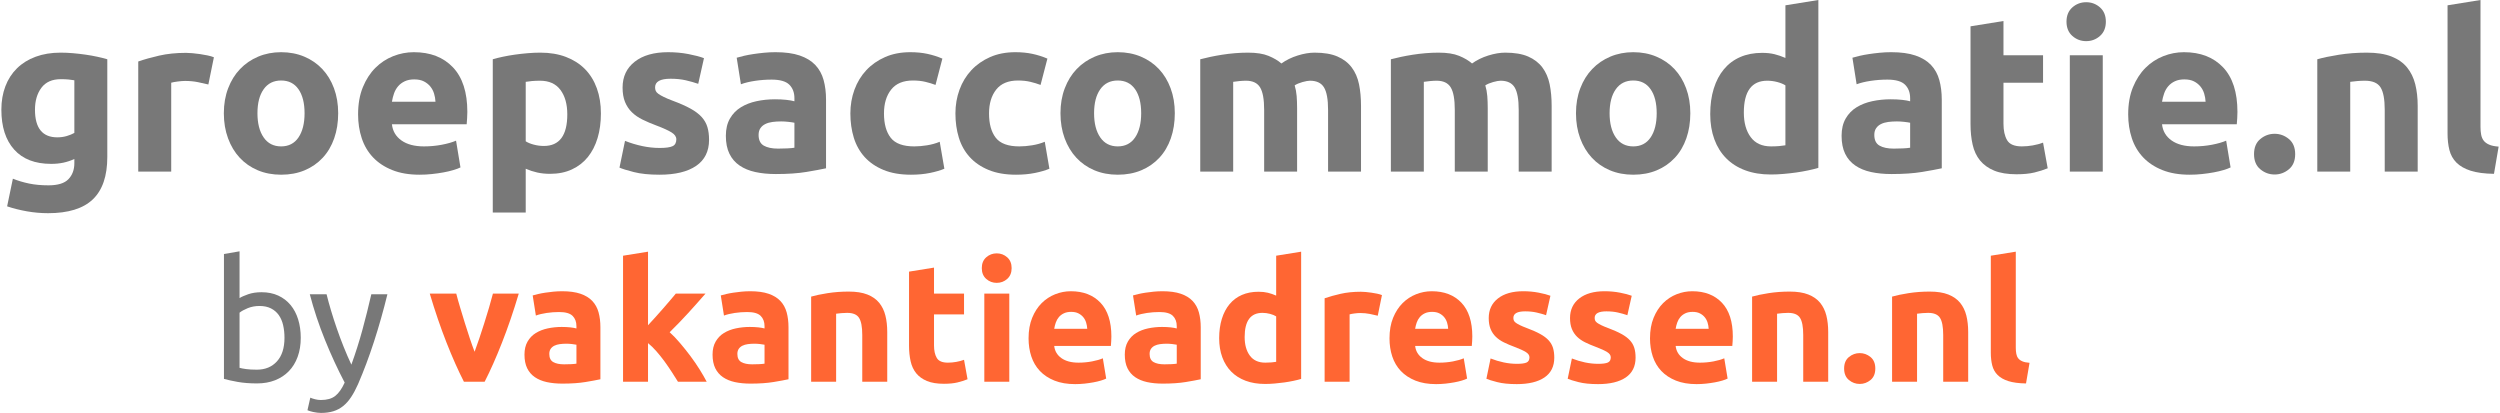 <?xml version="1.0" encoding="UTF-8"?>
<!DOCTYPE svg PUBLIC "-//W3C//DTD SVG 1.1//EN" "http://www.w3.org/Graphics/SVG/1.1/DTD/svg11.dtd">
<!-- Creator: CorelDRAW 2018 (64-Bit) -->
<svg xmlns="http://www.w3.org/2000/svg" xml:space="preserve" width="2228px" height="368px" version="1.1" style="shape-rendering:geometricPrecision; text-rendering:geometricPrecision; image-rendering:optimizeQuality; fill-rule:evenodd; clip-rule:evenodd"
viewBox="0 0 1654.66 273.6"
 xmlns:xlink="http://www.w3.org/1999/xlink">
 <defs>
  <style type="text/css">
   <![CDATA[
    .fil0 {fill:#787878;fill-rule:nonzero}
    .fil1 {fill:#FF6633;fill-rule:nonzero}
   ]]>
  </style>
 </defs>
 <g id="Laag_x0020_1">
  <path class="fil0" d="M22.27 72.68c0,12.21 4.94,18.32 14.8,18.32 2.25,0 4.35,-0.3 6.3,-0.88 1.96,-0.59 3.62,-1.27 4.99,-2.05l0 -34.88c-1.08,-0.19 -2.35,-0.36 -3.81,-0.51 -1.47,-0.15 -3.18,-0.22 -5.13,-0.22 -5.77,0 -10.06,1.9 -12.9,5.71 -2.83,3.81 -4.25,8.65 -4.25,14.51zm47.92 31.36c0,12.6 -3.2,21.95 -9.6,28.06 -6.4,6.11 -16.29,9.16 -29.67,9.16 -4.69,0 -9.38,-0.42 -14.07,-1.25 -4.69,-0.83 -9.04,-1.93 -13.04,-3.29l3.81 -18.32c3.42,1.37 7.01,2.44 10.77,3.22 3.76,0.78 8.03,1.18 12.82,1.18 6.25,0 10.67,-1.37 13.26,-4.11 2.59,-2.73 3.89,-6.25 3.89,-10.55l0 -2.78c-2.35,1.07 -4.77,1.88 -7.26,2.42 -2.49,0.53 -5.2,0.8 -8.13,0.8 -10.65,0 -18.81,-3.15 -24.47,-9.45 -5.67,-6.3 -8.5,-15.12 -8.5,-26.45 0,-5.67 0.88,-10.82 2.64,-15.46 1.76,-4.64 4.32,-8.62 7.69,-11.94 3.37,-3.32 7.5,-5.89 12.38,-7.69 4.89,-1.81 10.41,-2.71 16.56,-2.71 2.64,0 5.35,0.12 8.13,0.36 2.79,0.25 5.55,0.56 8.28,0.95 2.74,0.39 5.35,0.86 7.84,1.4 2.49,0.53 4.72,1.09 6.67,1.68l0 64.77z"/>
  <path id="1" class="fil0" d="M137.15 55.98c-1.95,-0.49 -4.24,-1.01 -6.88,-1.54 -2.64,-0.54 -5.47,-0.81 -8.5,-0.81 -1.37,0 -3,0.12 -4.91,0.37 -1.91,0.24 -3.35,0.51 -4.32,0.8l0 58.91 -21.84 0 0 -72.97c3.91,-1.37 8.53,-2.67 13.85,-3.89 5.33,-1.22 11.26,-1.83 17.81,-1.83 1.17,0 2.58,0.07 4.24,0.22 1.67,0.15 3.33,0.34 4.99,0.59 1.66,0.24 3.32,0.53 4.98,0.88 1.66,0.34 3.08,0.75 4.25,1.24l-3.67 18.03z"/>
  <path id="2" class="fil0" d="M223.17 75.03c0,6.05 -0.88,11.6 -2.64,16.63 -1.76,5.03 -4.3,9.33 -7.62,12.89 -3.32,3.57 -7.3,6.33 -11.94,8.28 -4.64,1.95 -9.84,2.93 -15.61,2.93 -5.66,0 -10.81,-0.98 -15.45,-2.93 -4.64,-1.95 -8.63,-4.71 -11.95,-8.28 -3.32,-3.56 -5.91,-7.86 -7.76,-12.89 -1.86,-5.03 -2.79,-10.58 -2.79,-16.63 0,-6.06 0.95,-11.58 2.86,-16.56 1.9,-4.99 4.54,-9.24 7.91,-12.75 3.37,-3.52 7.38,-6.25 12.02,-8.21 4.64,-1.95 9.69,-2.93 15.16,-2.93 5.57,0 10.68,0.98 15.32,2.93 4.64,1.96 8.62,4.69 11.94,8.21 3.32,3.51 5.91,7.76 7.77,12.75 1.85,4.98 2.78,10.5 2.78,16.56zm-22.27 0c0,-6.75 -1.35,-12.05 -4.03,-15.9 -2.69,-3.86 -6.52,-5.79 -11.51,-5.79 -4.98,0 -8.84,1.93 -11.57,5.79 -2.74,3.85 -4.11,9.15 -4.11,15.9 0,6.74 1.37,12.08 4.11,16.04 2.73,3.96 6.59,5.93 11.57,5.93 4.99,0 8.82,-1.97 11.51,-5.93 2.68,-3.96 4.03,-9.3 4.03,-16.04z"/>
  <path id="3" class="fil0" d="M236.36 75.76c0,-6.84 1.05,-12.82 3.15,-17.95 2.1,-5.13 4.86,-9.4 8.28,-12.82 3.42,-3.42 7.35,-6.01 11.79,-7.77 4.45,-1.76 9.02,-2.64 13.7,-2.64 10.95,0 19.59,3.35 25.94,10.04 6.35,6.69 9.53,16.53 9.53,29.53 0,1.27 -0.05,2.66 -0.15,4.17 -0.1,1.52 -0.2,2.86 -0.29,4.03l-49.53 0c0.49,4.5 2.59,8.06 6.3,10.7 3.71,2.64 8.69,3.95 14.95,3.95 4,0 7.93,-0.36 11.79,-1.09 3.86,-0.74 7.01,-1.64 9.45,-2.71l2.93 17.73c-1.17,0.58 -2.73,1.17 -4.69,1.75 -1.95,0.59 -4.12,1.1 -6.52,1.54 -2.39,0.44 -4.95,0.81 -7.69,1.1 -2.73,0.3 -5.47,0.44 -8.21,0.44 -6.93,0 -12.96,-1.02 -18.09,-3.08 -5.13,-2.05 -9.38,-4.86 -12.75,-8.42 -3.37,-3.57 -5.86,-7.79 -7.47,-12.68 -1.62,-4.88 -2.42,-10.16 -2.42,-15.82zm51.28 -8.35c-0.09,-1.86 -0.41,-3.67 -0.95,-5.43 -0.54,-1.75 -1.37,-3.32 -2.49,-4.69 -1.12,-1.36 -2.54,-2.49 -4.25,-3.37 -1.71,-0.87 -3.83,-1.31 -6.37,-1.31 -2.44,0 -4.54,0.41 -6.3,1.24 -1.76,0.83 -3.23,1.93 -4.4,3.3 -1.17,1.37 -2.08,2.95 -2.71,4.76 -0.63,1.81 -1.1,3.64 -1.39,5.5l28.86 0z"/>
  <path id="4" class="fil0" d="M374.98 75.76c0,-6.74 -1.52,-12.14 -4.54,-16.19 -3.03,-4.06 -7.53,-6.09 -13.49,-6.09 -1.95,0 -3.76,0.08 -5.42,0.22 -1.66,0.15 -3.02,0.32 -4.1,0.52l0 39.41c1.37,0.88 3.15,1.62 5.35,2.2 2.2,0.59 4.42,0.88 6.67,0.88 10.35,0 15.53,-6.98 15.53,-20.95zm22.27 -0.59c0,5.96 -0.73,11.38 -2.2,16.27 -1.46,4.88 -3.61,9.08 -6.44,12.6 -2.84,3.52 -6.35,6.25 -10.55,8.2 -4.2,1.96 -9.04,2.94 -14.51,2.94 -3.03,0 -5.86,-0.3 -8.5,-0.88 -2.64,-0.59 -5.18,-1.42 -7.62,-2.5l0 29.02 -21.83 0 0 -101.55c1.95,-0.59 4.2,-1.15 6.74,-1.68 2.54,-0.54 5.2,-1.01 7.98,-1.4 2.79,-0.39 5.62,-0.7 8.5,-0.95 2.88,-0.24 5.64,-0.36 8.28,-0.36 6.35,0 12.02,0.95 17,2.85 4.98,1.91 9.18,4.59 12.6,8.06 3.42,3.47 6.03,7.69 7.84,12.68 1.81,4.98 2.71,10.55 2.71,16.7z"/>
  <path id="5" class="fil0" d="M436.23 98.03c4.01,0 6.84,-0.39 8.5,-1.17 1.66,-0.78 2.49,-2.3 2.49,-4.54 0,-1.76 -1.07,-3.3 -3.22,-4.62 -2.15,-1.32 -5.43,-2.81 -9.82,-4.47 -3.42,-1.27 -6.52,-2.59 -9.31,-3.96 -2.78,-1.36 -5.15,-3 -7.1,-4.9 -1.96,-1.91 -3.47,-4.18 -4.55,-6.82 -1.07,-2.64 -1.61,-5.81 -1.61,-9.52 0,-7.23 2.69,-12.95 8.06,-17.15 5.37,-4.2 12.75,-6.3 22.13,-6.3 4.69,0 9.18,0.42 13.48,1.25 4.3,0.83 7.72,1.73 10.26,2.71l-3.81 17c-2.54,-0.88 -5.3,-1.66 -8.28,-2.35 -2.98,-0.68 -6.33,-1.02 -10.04,-1.02 -6.84,0 -10.26,1.9 -10.26,5.71 0,0.88 0.15,1.66 0.44,2.35 0.3,0.68 0.88,1.34 1.76,1.97 0.88,0.64 2.08,1.32 3.59,2.06 1.52,0.75 3.44,1.56 5.79,2.44 4.79,1.78 8.74,3.51 11.87,5.25 3.12,1.71 5.59,3.59 7.4,5.57 1.81,2 3.08,4.22 3.81,6.66 0.73,2.45 1.1,5.25 1.1,8.48 0,7.59 -2.86,13.36 -8.58,17.26 -5.71,3.89 -13.79,5.84 -24.25,5.84 -6.83,0 -12.53,-0.58 -17.07,-1.76 -4.54,-1.17 -7.69,-2.15 -9.45,-2.93l3.66 -17.73c3.72,1.47 7.53,2.62 11.43,3.45 3.91,0.83 7.77,1.24 11.58,1.24z"/>
  <path id="6" class="fil0" d="M514.63 98.47c2.14,0 4.2,-0.05 6.15,-0.15 1.95,-0.09 3.52,-0.24 4.69,-0.44l0 -16.55c-0.88,-0.2 -2.2,-0.39 -3.96,-0.59 -1.76,-0.2 -3.37,-0.29 -4.83,-0.29 -2.05,0 -3.98,0.12 -5.79,0.36 -1.81,0.25 -3.4,0.71 -4.76,1.4 -1.37,0.68 -2.45,1.61 -3.23,2.78 -0.78,1.17 -1.17,2.64 -1.17,4.4 0,3.41 1.15,5.78 3.44,7.1 2.3,1.32 5.45,1.98 9.46,1.98zm-1.76 -63.89c6.44,0 11.82,0.73 16.12,2.2 4.29,1.47 7.74,3.57 10.33,6.3 2.58,2.74 4.42,6.06 5.49,9.97 1.08,3.9 1.61,8.25 1.61,13.04l0 45.42c-3.12,0.69 -7.47,1.49 -13.04,2.42 -5.57,0.93 -12.31,1.39 -20.22,1.39 -4.98,0 -9.5,-0.44 -13.55,-1.32 -4.06,-0.88 -7.55,-2.32 -10.48,-4.32 -2.93,-2 -5.18,-4.61 -6.74,-7.84 -1.57,-3.22 -2.35,-7.18 -2.35,-11.87 0,-4.49 0.91,-8.3 2.71,-11.43 1.81,-3.12 4.23,-5.62 7.26,-7.47 3.03,-1.86 6.49,-3.2 10.4,-4.03 3.91,-0.83 7.96,-1.25 12.16,-1.25 2.84,0 5.35,0.13 7.55,0.37 2.2,0.24 3.98,0.56 5.35,0.95l0 -2.05c0,-3.71 -1.12,-6.69 -3.37,-8.94 -2.25,-2.24 -6.16,-3.37 -11.72,-3.37 -3.72,0 -7.38,0.27 -10.99,0.81 -3.62,0.54 -6.74,1.29 -9.38,2.27l-2.79 -17.58c1.27,-0.4 2.86,-0.81 4.77,-1.25 1.9,-0.44 3.98,-0.83 6.22,-1.17 2.25,-0.34 4.62,-0.64 7.11,-0.88 2.49,-0.25 5.01,-0.37 7.55,-0.37z"/>
  <path id="7" class="fil0" d="M562.54 75.17c0,-5.57 0.91,-10.82 2.71,-15.75 1.81,-4.93 4.42,-9.23 7.84,-12.9 3.42,-3.66 7.57,-6.57 12.46,-8.71 4.88,-2.15 10.45,-3.23 16.7,-3.23 4.11,0 7.87,0.37 11.29,1.1 3.41,0.73 6.74,1.78 9.96,3.15l-4.54 17.44c-2.05,-0.78 -4.3,-1.47 -6.74,-2.05 -2.45,-0.59 -5.18,-0.88 -8.21,-0.88 -6.45,0 -11.26,2 -14.43,6.01 -3.18,4 -4.77,9.28 -4.77,15.82 0,6.94 1.49,12.31 4.47,16.12 2.98,3.81 8.19,5.71 15.61,5.71 2.64,0 5.47,-0.24 8.5,-0.73 3.03,-0.49 5.81,-1.27 8.35,-2.34l3.08 17.87c-2.54,1.08 -5.72,2.01 -9.53,2.79 -3.81,0.78 -8.01,1.17 -12.6,1.17 -7.03,0 -13.09,-1.05 -18.17,-3.15 -5.08,-2.1 -9.25,-4.96 -12.53,-8.57 -3.27,-3.62 -5.66,-7.89 -7.18,-12.82 -1.51,-4.94 -2.27,-10.28 -2.27,-16.05z"/>
  <path id="8" class="fil0" d="M632.15 75.17c0,-5.57 0.9,-10.82 2.71,-15.75 1.8,-4.93 4.42,-9.23 7.84,-12.9 3.42,-3.66 7.57,-6.57 12.45,-8.71 4.89,-2.15 10.45,-3.23 16.71,-3.23 4.1,0 7.86,0.37 11.28,1.1 3.42,0.73 6.74,1.78 9.96,3.15l-4.54 17.44c-2.05,-0.78 -4.3,-1.47 -6.74,-2.05 -2.44,-0.59 -5.18,-0.88 -8.21,-0.88 -6.44,0 -11.25,2 -14.43,6.01 -3.17,4 -4.76,9.28 -4.76,15.82 0,6.94 1.49,12.31 4.47,16.12 2.98,3.81 8.18,5.71 15.6,5.71 2.64,0 5.47,-0.24 8.5,-0.73 3.03,-0.49 5.82,-1.27 8.36,-2.34l3.07 17.87c-2.54,1.08 -5.71,2.01 -9.52,2.79 -3.81,0.78 -8.01,1.17 -12.6,1.17 -7.04,0 -13.09,-1.05 -18.17,-3.15 -5.08,-2.1 -9.26,-4.96 -12.53,-8.57 -3.28,-3.62 -5.67,-7.89 -7.18,-12.82 -1.52,-4.94 -2.27,-10.28 -2.27,-16.05z"/>
  <path id="9" class="fil0" d="M777.51 75.03c0,6.05 -0.88,11.6 -2.64,16.63 -1.76,5.03 -4.3,9.33 -7.62,12.89 -3.32,3.57 -7.3,6.33 -11.94,8.28 -4.64,1.95 -9.84,2.93 -15.61,2.93 -5.66,0 -10.82,-0.98 -15.46,-2.93 -4.64,-1.95 -8.62,-4.71 -11.94,-8.28 -3.32,-3.56 -5.91,-7.86 -7.77,-12.89 -1.85,-5.03 -2.78,-10.58 -2.78,-16.63 0,-6.06 0.95,-11.58 2.86,-16.56 1.9,-4.99 4.54,-9.24 7.91,-12.75 3.37,-3.52 7.38,-6.25 12.02,-8.21 4.64,-1.95 9.69,-2.93 15.16,-2.93 5.57,0 10.67,0.98 15.31,2.93 4.64,1.96 8.63,4.69 11.95,8.21 3.32,3.51 5.91,7.76 7.76,12.75 1.86,4.98 2.79,10.5 2.79,16.56zm-22.28 0c0,-6.75 -1.34,-12.05 -4.02,-15.9 -2.69,-3.86 -6.53,-5.79 -11.51,-5.79 -4.98,0 -8.84,1.93 -11.57,5.79 -2.74,3.85 -4.11,9.15 -4.11,15.9 0,6.74 1.37,12.08 4.11,16.04 2.73,3.96 6.59,5.93 11.57,5.93 4.98,0 8.82,-1.97 11.51,-5.93 2.68,-3.96 4.02,-9.3 4.02,-16.04z"/>
  <path id="10" class="fil0" d="M836.71 72.83c0,-7.04 -0.91,-12.02 -2.71,-14.95 -1.81,-2.93 -4.91,-4.4 -9.31,-4.4 -1.37,0 -2.78,0.08 -4.25,0.22 -1.46,0.15 -2.88,0.32 -4.25,0.52l0 59.49 -21.83 0 0 -74.44c1.85,-0.49 4.03,-1 6.52,-1.54 2.49,-0.53 5.13,-1.02 7.91,-1.46 2.79,-0.44 5.64,-0.78 8.57,-1.03 2.93,-0.24 5.82,-0.36 8.65,-0.36 5.57,0 10.09,0.7 13.55,2.12 3.47,1.42 6.33,3.1 8.58,5.06 3.12,-2.25 6.71,-4.01 10.77,-5.28 4.05,-1.27 7.79,-1.9 11.21,-1.9 6.15,0 11.21,0.85 15.16,2.56 3.96,1.71 7.11,4.13 9.45,7.25 2.35,3.13 3.96,6.84 4.84,11.14 0.88,4.3 1.32,9.08 1.32,14.36l0 43.52 -21.83 0 0 -40.88c0,-7.04 -0.91,-12.02 -2.72,-14.95 -1.8,-2.93 -4.9,-4.4 -9.3,-4.4 -1.17,0 -2.81,0.3 -4.91,0.88 -2.1,0.59 -3.83,1.32 -5.2,2.2 0.68,2.25 1.12,4.62 1.32,7.11 0.19,2.49 0.29,5.15 0.29,7.98l0 42.06 -21.83 0 0 -40.88z"/>
  <path id="11" class="fil0" d="M963.02 72.83c0,-7.04 -0.9,-12.02 -2.71,-14.95 -1.81,-2.93 -4.91,-4.4 -9.31,-4.4 -1.36,0 -2.78,0.08 -4.25,0.22 -1.46,0.15 -2.88,0.32 -4.25,0.52l0 59.49 -21.83 0 0 -74.44c1.86,-0.49 4.03,-1 6.52,-1.54 2.49,-0.53 5.13,-1.02 7.91,-1.46 2.79,-0.44 5.65,-0.78 8.58,-1.03 2.93,-0.24 5.81,-0.36 8.64,-0.36 5.57,0 10.09,0.7 13.56,2.12 3.46,1.42 6.32,3.1 8.57,5.06 3.12,-2.25 6.71,-4.01 10.77,-5.28 4.05,-1.27 7.79,-1.9 11.21,-1.9 6.15,0 11.21,0.85 15.17,2.56 3.95,1.71 7.1,4.13 9.45,7.25 2.34,3.13 3.95,6.84 4.83,11.14 0.88,4.3 1.32,9.08 1.32,14.36l0 43.52 -21.83 0 0 -40.88c0,-7.04 -0.91,-12.02 -2.71,-14.95 -1.81,-2.93 -4.91,-4.4 -9.31,-4.4 -1.17,0 -2.81,0.3 -4.91,0.88 -2.1,0.59 -3.83,1.32 -5.2,2.2 0.68,2.25 1.12,4.62 1.32,7.11 0.19,2.49 0.29,5.15 0.29,7.98l0 42.06 -21.83 0 0 -40.88z"/>
  <path id="12" class="fil0" d="M1119.08 75.03c0,6.05 -0.88,11.6 -2.64,16.63 -1.76,5.03 -4.3,9.33 -7.62,12.89 -3.32,3.57 -7.3,6.33 -11.94,8.28 -4.64,1.95 -9.84,2.93 -15.61,2.93 -5.66,0 -10.82,-0.98 -15.46,-2.93 -4.64,-1.95 -8.62,-4.71 -11.94,-8.28 -3.32,-3.56 -5.91,-7.86 -7.77,-12.89 -1.85,-5.03 -2.78,-10.58 -2.78,-16.63 0,-6.06 0.95,-11.58 2.86,-16.56 1.9,-4.99 4.54,-9.24 7.91,-12.75 3.37,-3.52 7.38,-6.25 12.02,-8.21 4.64,-1.95 9.69,-2.93 15.16,-2.93 5.57,0 10.67,0.98 15.31,2.93 4.64,1.96 8.63,4.69 11.95,8.21 3.32,3.51 5.91,7.76 7.76,12.75 1.86,4.98 2.79,10.5 2.79,16.56zm-22.28 0c0,-6.75 -1.34,-12.05 -4.03,-15.9 -2.68,-3.86 -6.52,-5.79 -11.5,-5.79 -4.98,0 -8.84,1.93 -11.57,5.79 -2.74,3.85 -4.11,9.15 -4.11,15.9 0,6.74 1.37,12.08 4.11,16.04 2.73,3.96 6.59,5.93 11.57,5.93 4.98,0 8.82,-1.97 11.5,-5.93 2.69,-3.96 4.03,-9.3 4.03,-16.04z"/>
  <path id="13" class="fil0" d="M1154.54 74.59c0,6.74 1.51,12.16 4.54,16.26 3.03,4.1 7.52,6.15 13.48,6.15 1.96,0 3.76,-0.07 5.42,-0.21 1.66,-0.15 3.03,-0.32 4.11,-0.52l0 -39.71c-1.37,-0.88 -3.15,-1.61 -5.35,-2.2 -2.2,-0.58 -4.42,-0.88 -6.67,-0.88 -10.35,0 -15.53,7.04 -15.53,21.11zm49.38 36.63c-1.95,0.58 -4.2,1.15 -6.74,1.68 -2.54,0.54 -5.2,1.01 -7.99,1.4 -2.78,0.39 -5.61,0.7 -8.5,0.95 -2.88,0.24 -5.64,0.37 -8.27,0.37 -6.35,0 -12.02,-0.93 -17,-2.79 -4.98,-1.85 -9.19,-4.52 -12.6,-7.99 -3.42,-3.46 -6.04,-7.66 -7.84,-12.6 -1.81,-4.93 -2.71,-10.47 -2.71,-16.63 0,-6.25 0.78,-11.89 2.34,-16.92 1.56,-5.03 3.81,-9.31 6.74,-12.83 2.93,-3.51 6.52,-6.2 10.77,-8.05 4.25,-1.86 9.11,-2.79 14.58,-2.79 3.03,0 5.74,0.29 8.13,0.88 2.4,0.59 4.81,1.42 7.26,2.49l0 -34.87 21.83 -3.52 0 111.22z"/>
  <path id="14" class="fil0" d="M1253.89 98.47c2.15,0 4.2,-0.05 6.15,-0.15 1.96,-0.09 3.52,-0.24 4.69,-0.44l0 -16.55c-0.88,-0.2 -2.2,-0.39 -3.96,-0.59 -1.75,-0.2 -3.37,-0.29 -4.83,-0.29 -2.05,0 -3.98,0.12 -5.79,0.36 -1.81,0.25 -3.39,0.71 -4.76,1.4 -1.37,0.68 -2.44,1.61 -3.22,2.78 -0.79,1.17 -1.18,2.64 -1.18,4.4 0,3.41 1.15,5.78 3.45,7.1 2.29,1.32 5.44,1.98 9.45,1.98zm-1.76 -63.89c6.45,0 11.82,0.73 16.12,2.2 4.3,1.47 7.74,3.57 10.33,6.3 2.59,2.74 4.42,6.06 5.49,9.97 1.08,3.9 1.62,8.25 1.62,13.04l0 45.42c-3.13,0.69 -7.48,1.49 -13.05,2.42 -5.56,0.93 -12.3,1.39 -20.22,1.39 -4.98,0 -9.5,-0.44 -13.55,-1.32 -4.06,-0.88 -7.55,-2.32 -10.48,-4.32 -2.93,-2 -5.18,-4.61 -6.74,-7.84 -1.56,-3.22 -2.34,-7.18 -2.34,-11.87 0,-4.49 0.9,-8.3 2.71,-11.43 1.8,-3.12 4.22,-5.62 7.25,-7.47 3.03,-1.86 6.5,-3.2 10.4,-4.03 3.91,-0.83 7.97,-1.25 12.17,-1.25 2.83,0 5.35,0.13 7.54,0.37 2.2,0.24 3.98,0.56 5.35,0.95l0 -2.05c0,-3.71 -1.12,-6.69 -3.37,-8.94 -2.25,-2.24 -6.15,-3.37 -11.72,-3.37 -3.71,0 -7.38,0.27 -10.99,0.81 -3.62,0.54 -6.74,1.29 -9.38,2.27l-2.78 -17.58c1.27,-0.4 2.85,-0.81 4.76,-1.25 1.9,-0.44 3.98,-0.83 6.23,-1.17 2.24,-0.34 4.61,-0.64 7.1,-0.88 2.49,-0.25 5.01,-0.37 7.55,-0.37z"/>
  <path id="15" class="fil0" d="M1304.74 17.44l21.83 -3.52 0 22.71 26.23 0 0 18.17 -26.23 0 0 27.11c0,4.59 0.8,8.26 2.42,10.99 1.61,2.74 4.86,4.1 9.74,4.1 2.35,0 4.76,-0.21 7.25,-0.65 2.5,-0.44 4.77,-1.05 6.82,-1.84l3.08 17c-2.64,1.08 -5.57,2 -8.8,2.79 -3.22,0.78 -7.18,1.17 -11.87,1.17 -5.95,0 -10.89,-0.81 -14.8,-2.42 -3.9,-1.61 -7.03,-3.86 -9.37,-6.74 -2.35,-2.88 -3.98,-6.37 -4.91,-10.48 -0.93,-4.1 -1.39,-8.64 -1.39,-13.62l0 -64.77z"/>
  <path id="16" class="fil0" d="M1392.36 113.71l-21.83 0 0 -77.08 21.83 0 0 77.08zm2.05 -99.35c0,4.01 -1.29,7.16 -3.88,9.45 -2.59,2.3 -5.64,3.45 -9.16,3.45 -3.51,0 -6.57,-1.15 -9.16,-3.45 -2.58,-2.29 -3.88,-5.44 -3.88,-9.45 0,-4.01 1.3,-7.16 3.88,-9.45 2.59,-2.3 5.65,-3.44 9.16,-3.44 3.52,0 6.57,1.14 9.16,3.44 2.59,2.29 3.88,5.44 3.88,9.45z"/>
  <path id="17" class="fil0" d="M1409.21 75.76c0,-6.84 1.05,-12.82 3.15,-17.95 2.11,-5.13 4.86,-9.4 8.28,-12.82 3.42,-3.42 7.36,-6.01 11.8,-7.77 4.44,-1.76 9.01,-2.64 13.7,-2.64 10.94,0 19.59,3.35 25.94,10.04 6.35,6.69 9.52,16.53 9.52,29.53 0,1.27 -0.05,2.66 -0.14,4.17 -0.1,1.52 -0.2,2.86 -0.3,4.03l-49.53 0c0.49,4.5 2.59,8.06 6.3,10.7 3.72,2.64 8.7,3.95 14.95,3.95 4.01,0 7.94,-0.36 11.8,-1.09 3.86,-0.74 7.01,-1.64 9.45,-2.71l2.93 17.73c-1.17,0.58 -2.74,1.17 -4.69,1.75 -1.95,0.59 -4.13,1.1 -6.52,1.54 -2.39,0.44 -4.96,0.81 -7.69,1.1 -2.74,0.3 -5.47,0.44 -8.21,0.44 -6.94,0 -12.97,-1.02 -18.1,-3.08 -5.12,-2.05 -9.37,-4.86 -12.74,-8.42 -3.37,-3.57 -5.87,-7.79 -7.48,-12.68 -1.61,-4.88 -2.42,-10.16 -2.42,-15.82zm51.29 -8.35c-0.1,-1.86 -0.41,-3.67 -0.95,-5.43 -0.54,-1.75 -1.37,-3.32 -2.49,-4.69 -1.13,-1.36 -2.54,-2.49 -4.25,-3.37 -1.71,-0.87 -3.84,-1.31 -6.38,-1.31 -2.44,0 -4.54,0.41 -6.3,1.24 -1.76,0.83 -3.22,1.93 -4.39,3.3 -1.18,1.37 -2.08,2.95 -2.71,4.76 -0.64,1.81 -1.1,3.64 -1.4,5.5l28.87 0z"/>
  <path id="18" class="fil0" d="M1519.85 102.13c0,4.4 -1.4,7.75 -4.18,10.04 -2.78,2.3 -5.93,3.45 -9.45,3.45 -3.52,0 -6.67,-1.15 -9.45,-3.45 -2.79,-2.29 -4.18,-5.64 -4.18,-10.04 0,-4.39 1.39,-7.74 4.18,-10.03 2.78,-2.3 5.93,-3.45 9.45,-3.45 3.52,0 6.67,1.15 9.45,3.45 2.78,2.29 4.18,5.64 4.18,10.03z"/>
  <path id="19" class="fil0" d="M1534.5 39.27c3.71,-1.07 8.5,-2.07 14.36,-3 5.86,-0.93 12.02,-1.39 18.46,-1.39 6.55,0 12,0.85 16.34,2.56 4.35,1.71 7.79,4.13 10.33,7.25 2.54,3.13 4.35,6.84 5.43,11.14 1.07,4.3 1.61,9.08 1.61,14.36l0 43.52 -21.84 0 0 -40.88c0,-7.04 -0.92,-12.02 -2.78,-14.95 -1.86,-2.93 -5.32,-4.4 -10.4,-4.4 -1.57,0 -3.23,0.08 -4.99,0.22 -1.76,0.15 -3.32,0.32 -4.69,0.52l0 59.49 -21.83 0 0 -74.44z"/>
  <path id="20" class="fil0" d="M1651.58 115.18c-6.35,-0.1 -11.5,-0.79 -15.46,-2.06 -3.96,-1.27 -7.08,-3.05 -9.38,-5.34 -2.29,-2.3 -3.86,-5.08 -4.69,-8.36 -0.83,-3.27 -1.24,-6.96 -1.24,-11.06l0 -84.84 21.83 -3.52 0 83.96c0,1.96 0.15,3.72 0.44,5.28 0.29,1.56 0.86,2.88 1.69,3.96 0.83,1.07 2.02,1.95 3.59,2.63 1.56,0.69 3.66,1.13 6.3,1.32l-3.08 18.03z"/>
  <path class="fil0" d="M157.82 197.51c1.26,-0.81 3.17,-1.67 5.72,-2.55 2.56,-0.89 5.5,-1.34 8.83,-1.34 4.15,0 7.84,0.74 11.06,2.22 3.22,1.48 5.94,3.56 8.16,6.22 2.22,2.67 3.91,5.85 5.05,9.56 1.15,3.7 1.73,7.77 1.73,12.21 0,4.67 -0.69,8.87 -2.06,12.61 -1.37,3.74 -3.31,6.91 -5.83,9.5 -2.52,2.59 -5.55,4.59 -9.11,6 -3.55,1.4 -7.55,2.11 -11.99,2.11 -4.82,0 -9.08,-0.34 -12.78,-1 -3.7,-0.67 -6.74,-1.34 -9.11,-2l0 -82.75 10.33 -1.78 0 30.99zm0 46.21c1.04,0.29 2.5,0.57 4.39,0.83 1.89,0.26 4.24,0.39 7.05,0.39 5.56,0 10,-1.83 13.33,-5.5 3.34,-3.66 5,-8.87 5,-15.61 0,-2.96 -0.29,-5.73 -0.89,-8.33 -0.59,-2.59 -1.55,-4.83 -2.88,-6.72 -1.34,-1.88 -3.06,-3.37 -5.17,-4.44 -2.11,-1.07 -4.65,-1.61 -7.61,-1.61 -2.81,0 -5.4,0.48 -7.77,1.44 -2.37,0.97 -4.19,1.97 -5.45,3l0 36.55z"/>
  <path id="1" class="fil0" d="M204.7 263.49c0.81,0.37 1.87,0.72 3.16,1.05 1.3,0.34 2.58,0.5 3.84,0.5 4.07,0 7.25,-0.9 9.55,-2.72 2.29,-1.81 4.37,-4.75 6.22,-8.83 -4.67,-8.88 -9.02,-18.31 -13.05,-28.27 -4.04,-9.96 -7.39,-20.05 -10.06,-30.26l11.11 0c0.82,3.33 1.8,6.92 2.95,10.77 1.14,3.85 2.42,7.81 3.83,11.88 1.4,4.08 2.92,8.15 4.55,12.22 1.63,4.08 3.33,8 5.11,11.78 2.82,-7.78 5.26,-15.48 7.33,-23.11 2.08,-7.62 4.04,-15.47 5.89,-23.54l10.66 0c-2.66,10.88 -5.63,21.34 -8.88,31.37 -3.26,10.04 -6.78,19.42 -10.56,28.16 -1.48,3.33 -3.01,6.2 -4.61,8.61 -1.59,2.41 -3.35,4.39 -5.27,5.94 -1.93,1.56 -4.09,2.7 -6.5,3.45 -2.41,0.74 -5.13,1.11 -8.16,1.11 -0.82,0 -1.67,-0.06 -2.56,-0.17 -0.89,-0.11 -1.76,-0.26 -2.61,-0.44 -0.85,-0.19 -1.63,-0.39 -2.33,-0.62 -0.7,-0.22 -1.2,-0.4 -1.5,-0.55l1.89 -8.33z"/>
  <path class="fil1" d="M306.49 252.95c-3.79,-7.4 -7.64,-16.06 -11.55,-25.99 -3.91,-9.92 -7.59,-20.73 -11.09,-32.43l17.55 0c0.74,2.89 1.61,6.02 2.63,9.39 1,3.36 2.03,6.77 3.11,10.21 1.09,3.45 2.16,6.8 3.24,10.06 1.07,3.25 2.15,6.22 3.18,8.88 0.96,-2.66 2,-5.63 3.13,-8.88 1.11,-3.26 2.2,-6.61 3.28,-10.06 1.07,-3.44 2.13,-6.85 3.13,-10.21 1,-3.37 1.87,-6.5 2.61,-9.39l17.12 0c-3.5,11.7 -7.18,22.51 -11.09,32.43 -3.89,9.93 -7.74,18.59 -11.53,25.99l-13.72 0z"/>
  <path id="1" class="fil1" d="M372.82 241.4c1.63,0 3.19,-0.03 4.67,-0.11 1.48,-0.07 2.66,-0.18 3.55,-0.33l0 -12.55c-0.67,-0.15 -1.67,-0.3 -3,-0.45 -1.33,-0.15 -2.55,-0.22 -3.66,-0.22 -1.56,0 -3.02,0.09 -4.39,0.28 -1.37,0.18 -2.57,0.54 -3.61,1.05 -1.04,0.52 -1.85,1.23 -2.44,2.11 -0.6,0.89 -0.89,2 -0.89,3.34 0,2.59 0.87,4.38 2.61,5.38 1.74,1 4.12,1.5 7.16,1.5zm-1.33 -48.43c4.89,0 8.96,0.56 12.22,1.67 3.25,1.11 5.86,2.7 7.83,4.78 1.96,2.07 3.35,4.59 4.16,7.55 0.82,2.96 1.22,6.26 1.22,9.89l0 34.43c-2.37,0.52 -5.66,1.13 -9.88,1.83 -4.22,0.7 -9.33,1.06 -15.33,1.06 -3.78,0 -7.2,-0.34 -10.27,-1 -3.08,-0.67 -5.72,-1.76 -7.95,-3.28 -2.22,-1.52 -3.92,-3.5 -5.11,-5.94 -1.18,-2.45 -1.77,-5.44 -1.77,-9 0,-3.41 0.68,-6.29 2.05,-8.66 1.37,-2.37 3.2,-4.26 5.5,-5.67 2.3,-1.4 4.92,-2.42 7.89,-3.05 2.96,-0.63 6.03,-0.95 9.22,-0.95 2.14,0 4.05,0.1 5.72,0.28 1.66,0.19 3.01,0.43 4.05,0.72l0 -1.55c0,-2.82 -0.85,-5.07 -2.55,-6.78 -1.71,-1.7 -4.67,-2.55 -8.89,-2.55 -2.81,0 -5.59,0.2 -8.33,0.61 -2.74,0.41 -5.11,0.98 -7.11,1.72l-2.11 -13.33c0.96,-0.3 2.17,-0.61 3.61,-0.94 1.44,-0.34 3.02,-0.63 4.72,-0.89 1.7,-0.26 3.5,-0.48 5.39,-0.67 1.89,-0.18 3.79,-0.28 5.72,-0.28z"/>
  <path id="2" class="fil1" d="M428.47 215.5c1.63,-1.75 3.31,-3.61 5.05,-5.51 1.74,-1.91 3.43,-3.82 5.04,-5.69 1.63,-1.88 3.16,-3.66 4.61,-5.35 1.44,-1.7 2.68,-3.16 3.72,-4.42l19.68 0c-3.93,4.5 -7.76,8.81 -11.5,12.9 -3.74,4.11 -7.83,8.33 -12.27,12.7 2.22,2 4.52,4.39 6.89,7.19 2.36,2.77 4.66,5.64 6.88,8.6 2.22,2.98 4.26,5.95 6.11,8.91 1.85,2.96 3.41,5.68 4.67,8.12l-19.03 0c-1.19,-1.92 -2.54,-4.07 -4.06,-6.4 -1.5,-2.33 -3.11,-4.67 -4.81,-7.02 -1.71,-2.33 -3.5,-4.57 -5.39,-6.74 -1.87,-2.14 -3.74,-3.96 -5.59,-5.44l0 25.6 -16.55 0 0 -83.52 16.55 -2.67 0 48.74z"/>
  <path id="3" class="fil1" d="M497.45 241.4c1.63,0 3.18,-0.03 4.66,-0.11 1.48,-0.07 2.67,-0.18 3.56,-0.33l0 -12.55c-0.67,-0.15 -1.67,-0.3 -3,-0.45 -1.33,-0.15 -2.56,-0.22 -3.67,-0.22 -1.55,0 -3.02,0.09 -4.39,0.28 -1.36,0.18 -2.57,0.54 -3.6,1.05 -1.04,0.52 -1.86,1.23 -2.45,2.11 -0.59,0.89 -0.89,2 -0.89,3.34 0,2.59 0.87,4.38 2.61,5.38 1.74,1 4.13,1.5 7.17,1.5zm-1.34 -48.43c4.89,0 8.96,0.56 12.22,1.67 3.26,1.11 5.87,2.7 7.83,4.78 1.97,2.07 3.35,4.59 4.17,7.55 0.81,2.96 1.22,6.26 1.22,9.89l0 34.43c-2.37,0.52 -5.66,1.13 -9.88,1.83 -4.23,0.7 -9.34,1.06 -15.33,1.06 -3.78,0 -7.2,-0.34 -10.28,-1 -3.07,-0.67 -5.72,-1.76 -7.94,-3.28 -2.22,-1.52 -3.92,-3.5 -5.11,-5.94 -1.18,-2.45 -1.78,-5.44 -1.78,-9 0,-3.41 0.69,-6.29 2.06,-8.66 1.37,-2.37 3.2,-4.26 5.5,-5.67 2.29,-1.4 4.92,-2.42 7.88,-3.05 2.97,-0.63 6.04,-0.95 9.22,-0.95 2.15,0 4.06,0.1 5.72,0.28 1.67,0.19 3.02,0.43 4.06,0.72l0 -1.55c0,-2.82 -0.85,-5.07 -2.56,-6.78 -1.7,-1.7 -4.66,-2.55 -8.88,-2.55 -2.82,0 -5.59,0.2 -8.33,0.61 -2.74,0.41 -5.11,0.98 -7.11,1.72l-2.11 -13.33c0.96,-0.3 2.16,-0.61 3.61,-0.94 1.44,-0.34 3.01,-0.63 4.72,-0.89 1.7,-0.26 3.5,-0.48 5.38,-0.67 1.89,-0.18 3.8,-0.28 5.72,-0.28z"/>
  <path id="4" class="fil1" d="M536.55 196.53c2.81,-0.82 6.44,-1.58 10.88,-2.28 4.44,-0.7 9.11,-1.05 14,-1.05 4.96,0 9.09,0.64 12.38,1.94 3.3,1.3 5.91,3.13 7.83,5.5 1.93,2.37 3.3,5.18 4.11,8.44 0.82,3.26 1.22,6.89 1.22,10.89l0 32.98 -16.55 0 0 -30.99c0,-5.33 -0.7,-9.1 -2.11,-11.32 -1.4,-2.23 -4.03,-3.34 -7.88,-3.34 -1.19,0 -2.45,0.06 -3.78,0.17 -1.33,0.11 -2.52,0.24 -3.55,0.39l0 45.09 -16.55 0 0 -56.42z"/>
  <path id="5" class="fil1" d="M601.41 179.98l16.55 -2.67 0 17.22 19.89 0 0 13.77 -19.89 0 0 20.55c0,3.48 0.61,6.26 1.84,8.33 1.22,2.08 3.68,3.11 7.38,3.11 1.78,0 3.61,-0.16 5.5,-0.5 1.89,-0.33 3.61,-0.79 5.17,-1.39l2.33 12.89c-2,0.81 -4.22,1.52 -6.67,2.11 -2.44,0.59 -5.44,0.89 -8.99,0.89 -4.52,0 -8.26,-0.61 -11.22,-1.84 -2.96,-1.22 -5.33,-2.92 -7.11,-5.1 -1.78,-2.19 -3.02,-4.84 -3.72,-7.95 -0.7,-3.11 -1.06,-6.55 -1.06,-10.33l0 -49.09z"/>
  <path id="6" class="fil1" d="M667.84 252.95l-16.55 0 0 -58.42 16.55 0 0 58.42zm1.55 -75.3c0,3.03 -0.98,5.42 -2.94,7.16 -1.96,1.74 -4.28,2.61 -6.94,2.61 -2.67,0 -4.98,-0.87 -6.95,-2.61 -1.96,-1.74 -2.94,-4.13 -2.94,-7.16 0,-3.04 0.98,-5.43 2.94,-7.17 1.97,-1.74 4.28,-2.61 6.95,-2.61 2.66,0 4.98,0.87 6.94,2.61 1.96,1.74 2.94,4.13 2.94,7.17z"/>
  <path id="7" class="fil1" d="M680.61 224.19c0,-5.19 0.8,-9.72 2.39,-13.61 1.59,-3.89 3.68,-7.13 6.27,-9.72 2.6,-2.59 5.58,-4.55 8.95,-5.89 3.37,-1.33 6.83,-2 10.38,-2 8.29,0 14.85,2.54 19.66,7.61 4.81,5.07 7.22,12.54 7.22,22.38 0,0.97 -0.04,2.02 -0.11,3.17 -0.07,1.15 -0.15,2.17 -0.22,3.06l-37.55 0c0.37,3.4 1.97,6.1 4.78,8.1 2.82,2 6.59,3 11.33,3 3.04,0 6.02,-0.28 8.94,-0.83 2.93,-0.56 5.32,-1.24 7.17,-2.06l2.22 13.44c-0.89,0.45 -2.07,0.89 -3.56,1.34 -1.48,0.44 -3.13,0.83 -4.94,1.16 -1.81,0.34 -3.76,0.61 -5.83,0.84 -2.07,0.22 -4.15,0.33 -6.22,0.33 -5.26,0 -9.83,-0.78 -13.72,-2.33 -3.89,-1.56 -7.11,-3.69 -9.66,-6.39 -2.56,-2.7 -4.44,-5.9 -5.67,-9.61 -1.22,-3.7 -1.83,-7.7 -1.83,-11.99zm38.88 -6.33c-0.08,-1.41 -0.32,-2.78 -0.73,-4.11 -0.4,-1.34 -1.03,-2.52 -1.88,-3.56 -0.86,-1.04 -1.93,-1.89 -3.22,-2.55 -1.3,-0.67 -2.91,-1 -4.84,-1 -1.85,0 -3.44,0.31 -4.77,0.94 -1.34,0.63 -2.45,1.46 -3.34,2.5 -0.88,1.04 -1.57,2.24 -2.05,3.61 -0.48,1.37 -0.83,2.76 -1.06,4.17l21.89 0z"/>
  <path id="8" class="fil1" d="M770.58 241.4c1.63,0 3.19,-0.03 4.67,-0.11 1.48,-0.07 2.66,-0.18 3.55,-0.33l0 -12.55c-0.66,-0.15 -1.66,-0.3 -3,-0.45 -1.33,-0.15 -2.55,-0.22 -3.66,-0.22 -1.56,0 -3.02,0.09 -4.39,0.28 -1.37,0.18 -2.57,0.54 -3.61,1.05 -1.04,0.52 -1.85,1.23 -2.44,2.11 -0.6,0.89 -0.89,2 -0.89,3.34 0,2.59 0.87,4.38 2.61,5.38 1.74,1 4.13,1.5 7.16,1.5zm-1.33 -48.43c4.89,0 8.96,0.56 12.22,1.67 3.26,1.11 5.87,2.7 7.83,4.78 1.96,2.07 3.35,4.59 4.16,7.55 0.82,2.96 1.23,6.26 1.23,9.89l0 34.43c-2.38,0.52 -5.67,1.13 -9.89,1.83 -4.22,0.7 -9.33,1.06 -15.33,1.06 -3.78,0 -7.2,-0.34 -10.27,-1 -3.08,-0.67 -5.72,-1.76 -7.95,-3.28 -2.22,-1.52 -3.92,-3.5 -5.11,-5.94 -1.18,-2.45 -1.77,-5.44 -1.77,-9 0,-3.41 0.68,-6.29 2.05,-8.66 1.37,-2.37 3.21,-4.26 5.5,-5.67 2.3,-1.4 4.93,-2.42 7.89,-3.05 2.96,-0.63 6.03,-0.95 9.22,-0.95 2.14,0 4.05,0.1 5.72,0.28 1.66,0.19 3.01,0.43 4.05,0.72l0 -1.55c0,-2.82 -0.85,-5.07 -2.55,-6.78 -1.71,-1.7 -4.67,-2.55 -8.89,-2.55 -2.81,0 -5.59,0.2 -8.33,0.61 -2.74,0.41 -5.11,0.98 -7.11,1.72l-2.11 -13.33c0.96,-0.3 2.17,-0.61 3.61,-0.94 1.44,-0.34 3.02,-0.63 4.72,-0.89 1.7,-0.26 3.5,-0.48 5.39,-0.67 1.89,-0.18 3.79,-0.28 5.72,-0.28z"/>
  <path id="9" class="fil1" d="M823.79 223.3c0,5.11 1.14,9.22 3.44,12.33 2.3,3.11 5.7,4.66 10.22,4.66 1.48,0 2.85,-0.05 4.11,-0.16 1.26,-0.12 2.29,-0.24 3.11,-0.39l0 -30.1c-1.04,-0.67 -2.39,-1.23 -4.06,-1.67 -1.66,-0.45 -3.35,-0.67 -5.05,-0.67 -7.85,0 -11.77,5.33 -11.77,16zm37.43 27.77c-1.48,0.44 -3.19,0.87 -5.11,1.27 -1.93,0.41 -3.94,0.76 -6.05,1.06 -2.11,0.3 -4.26,0.54 -6.45,0.72 -2.18,0.19 -4.27,0.28 -6.27,0.28 -4.82,0 -9.11,-0.7 -12.89,-2.11 -3.77,-1.41 -6.96,-3.43 -9.55,-6.06 -2.59,-2.62 -4.57,-5.81 -5.94,-9.55 -1.37,-3.74 -2.06,-7.94 -2.06,-12.61 0,-4.73 0.6,-9.01 1.78,-12.82 1.18,-3.82 2.89,-7.06 5.11,-9.72 2.22,-2.67 4.94,-4.71 8.16,-6.11 3.23,-1.41 6.91,-2.11 11.06,-2.11 2.29,0 4.35,0.22 6.16,0.66 1.81,0.45 3.65,1.08 5.5,1.89l0 -26.43 16.55 -2.67 0 84.31z"/>
  <path id="10" class="fil1" d="M911.98 209.19c-1.48,-0.37 -3.22,-0.76 -5.22,-1.17 -2,-0.4 -4.15,-0.61 -6.44,-0.61 -1.04,0 -2.28,0.1 -3.72,0.28 -1.45,0.19 -2.54,0.39 -3.28,0.61l0 44.65 -16.55 0 0 -55.31c2.96,-1.04 6.46,-2.02 10.5,-2.94 4.03,-0.93 8.53,-1.39 13.49,-1.39 0.89,0 1.96,0.05 3.22,0.16 1.26,0.12 2.52,0.26 3.78,0.45 1.26,0.18 2.52,0.41 3.78,0.66 1.25,0.26 2.33,0.58 3.22,0.95l-2.78 13.66z"/>
  <path id="11" class="fil1" d="M919.76 224.19c0,-5.19 0.79,-9.72 2.38,-13.61 1.6,-3.89 3.69,-7.13 6.28,-9.72 2.59,-2.59 5.57,-4.55 8.94,-5.89 3.37,-1.33 6.83,-2 10.39,-2 8.29,0 14.84,2.54 19.66,7.61 4.81,5.07 7.22,12.54 7.22,22.38 0,0.97 -0.04,2.02 -0.11,3.17 -0.08,1.15 -0.15,2.17 -0.23,3.06l-37.54 0c0.37,3.4 1.96,6.1 4.78,8.1 2.81,2 6.59,3 11.33,3 3.03,0 6.01,-0.28 8.94,-0.83 2.92,-0.56 5.31,-1.24 7.16,-2.06l2.22 13.44c-0.88,0.45 -2.07,0.89 -3.55,1.34 -1.48,0.44 -3.13,0.83 -4.94,1.16 -1.82,0.34 -3.76,0.61 -5.84,0.84 -2.07,0.22 -4.14,0.33 -6.22,0.33 -5.25,0 -9.83,-0.78 -13.71,-2.33 -3.89,-1.56 -7.11,-3.69 -9.67,-6.39 -2.55,-2.7 -4.44,-5.9 -5.66,-9.61 -1.22,-3.7 -1.83,-7.7 -1.83,-11.99zm38.87 -6.33c-0.07,-1.41 -0.31,-2.78 -0.72,-4.11 -0.41,-1.34 -1.04,-2.52 -1.89,-3.56 -0.85,-1.04 -1.92,-1.89 -3.22,-2.55 -1.3,-0.67 -2.91,-1 -4.83,-1 -1.85,0 -3.44,0.31 -4.78,0.94 -1.33,0.63 -2.44,1.46 -3.33,2.5 -0.89,1.04 -1.57,2.24 -2.06,3.61 -0.48,1.37 -0.83,2.76 -1.05,4.17l21.88 0z"/>
  <path id="12" class="fil1" d="M1004.17 241.07c3.04,0 5.19,-0.3 6.45,-0.89 1.25,-0.59 1.88,-1.74 1.88,-3.44 0,-1.34 -0.81,-2.5 -2.44,-3.5 -1.63,-1 -4.11,-2.13 -7.44,-3.39 -2.59,-0.96 -4.94,-1.96 -7.06,-3 -2.11,-1.03 -3.9,-2.28 -5.38,-3.72 -1.48,-1.44 -2.63,-3.16 -3.45,-5.16 -0.81,-2 -1.22,-4.41 -1.22,-7.22 0,-5.48 2.04,-9.82 6.11,-13 4.07,-3.18 9.66,-4.78 16.77,-4.78 3.56,0 6.96,0.32 10.22,0.95 3.26,0.63 5.85,1.31 7.78,2.05l-2.89 12.89c-1.93,-0.67 -4.02,-1.26 -6.28,-1.78 -2.25,-0.52 -4.79,-0.78 -7.6,-0.78 -5.19,0 -7.78,1.45 -7.78,4.34 0,0.66 0.11,1.25 0.33,1.77 0.23,0.52 0.67,1.02 1.34,1.5 0.66,0.48 1.57,1 2.72,1.56 1.15,0.57 2.61,1.18 4.39,1.85 3.62,1.35 6.62,2.66 8.99,3.98 2.37,1.29 4.24,2.72 5.61,4.22 1.37,1.52 2.33,3.2 2.89,5.05 0.55,1.85 0.83,3.98 0.83,6.43 0,5.75 -2.16,10.12 -6.5,13.09 -4.33,2.94 -10.46,4.42 -18.38,4.42 -5.18,0 -9.5,-0.44 -12.94,-1.33 -3.44,-0.89 -5.83,-1.63 -7.16,-2.22l2.77 -13.44c2.82,1.11 5.71,1.98 8.67,2.61 2.96,0.62 5.88,0.94 8.77,0.94z"/>
  <path id="13" class="fil1" d="M1058.04 241.07c3.04,0 5.19,-0.3 6.45,-0.89 1.26,-0.59 1.88,-1.74 1.88,-3.44 0,-1.34 -0.81,-2.5 -2.44,-3.5 -1.63,-1 -4.11,-2.13 -7.44,-3.39 -2.59,-0.96 -4.94,-1.96 -7.05,-3 -2.11,-1.03 -3.91,-2.28 -5.39,-3.72 -1.48,-1.44 -2.63,-3.16 -3.44,-5.16 -0.82,-2 -1.23,-4.41 -1.23,-7.22 0,-5.48 2.04,-9.82 6.11,-13 4.08,-3.18 9.67,-4.78 16.78,-4.78 3.55,0 6.96,0.32 10.21,0.95 3.26,0.63 5.85,1.31 7.78,2.05l-2.89 12.89c-1.92,-0.67 -4.02,-1.26 -6.27,-1.78 -2.26,-0.52 -4.8,-0.78 -7.61,-0.78 -5.19,0 -7.78,1.45 -7.78,4.34 0,0.66 0.11,1.25 0.33,1.77 0.23,0.52 0.67,1.02 1.34,1.5 0.66,0.48 1.57,1 2.72,1.56 1.15,0.57 2.61,1.18 4.39,1.85 3.62,1.35 6.62,2.66 8.99,3.98 2.37,1.29 4.24,2.72 5.61,4.22 1.37,1.52 2.34,3.2 2.89,5.05 0.56,1.85 0.83,3.98 0.83,6.43 0,5.75 -2.16,10.12 -6.49,13.09 -4.34,2.94 -10.46,4.42 -18.39,4.42 -5.18,0 -9.49,-0.44 -12.94,-1.33 -3.44,-0.89 -5.83,-1.63 -7.16,-2.22l2.78 -13.44c2.81,1.11 5.7,1.98 8.66,2.61 2.96,0.62 5.89,0.94 8.77,0.94z"/>
  <path id="14" class="fil1" d="M1092.37 224.19c0,-5.19 0.79,-9.72 2.38,-13.61 1.6,-3.89 3.69,-7.13 6.28,-9.72 2.59,-2.59 5.57,-4.55 8.94,-5.89 3.37,-1.33 6.83,-2 10.39,-2 8.29,0 14.84,2.54 19.66,7.61 4.81,5.07 7.22,12.54 7.22,22.38 0,0.97 -0.04,2.02 -0.11,3.17 -0.08,1.15 -0.15,2.17 -0.23,3.06l-37.54 0c0.37,3.4 1.96,6.1 4.78,8.1 2.81,2 6.59,3 11.33,3 3.03,0 6.01,-0.28 8.94,-0.83 2.92,-0.56 5.31,-1.24 7.16,-2.06l2.22 13.44c-0.88,0.45 -2.07,0.89 -3.55,1.34 -1.48,0.44 -3.13,0.83 -4.94,1.16 -1.82,0.34 -3.76,0.61 -5.83,0.84 -2.08,0.22 -4.15,0.33 -6.22,0.33 -5.26,0 -9.84,-0.78 -13.72,-2.33 -3.89,-1.56 -7.11,-3.69 -9.67,-6.39 -2.55,-2.7 -4.44,-5.9 -5.66,-9.61 -1.22,-3.7 -1.83,-7.7 -1.83,-11.99zm38.87 -6.33c-0.07,-1.41 -0.31,-2.78 -0.72,-4.11 -0.41,-1.34 -1.04,-2.52 -1.89,-3.56 -0.85,-1.04 -1.92,-1.89 -3.22,-2.55 -1.29,-0.67 -2.91,-1 -4.83,-1 -1.85,0 -3.44,0.31 -4.78,0.94 -1.33,0.63 -2.44,1.46 -3.33,2.5 -0.89,1.04 -1.57,2.24 -2.05,3.61 -0.48,1.37 -0.84,2.76 -1.06,4.17l21.88 0z"/>
  <path id="15" class="fil1" d="M1160.01 196.53c2.82,-0.82 6.44,-1.58 10.89,-2.28 4.44,-0.7 9.1,-1.05 13.99,-1.05 4.96,0 9.09,0.64 12.39,1.94 3.29,1.3 5.9,3.13 7.83,5.5 1.92,2.37 3.29,5.18 4.11,8.44 0.81,3.26 1.22,6.89 1.22,10.89l0 32.98 -16.55 0 0 -30.99c0,-5.33 -0.7,-9.1 -2.11,-11.32 -1.41,-2.23 -4.04,-3.34 -7.89,-3.34 -1.18,0 -2.44,0.06 -3.77,0.17 -1.34,0.11 -2.52,0.24 -3.56,0.39l0 45.09 -16.55 0 0 -56.42z"/>
  <path id="16" class="fil1" d="M1241.65 244.18c0,3.33 -1.05,5.87 -3.16,7.61 -2.11,1.74 -4.5,2.61 -7.17,2.61 -2.66,0 -5.05,-0.87 -7.16,-2.61 -2.11,-1.74 -3.17,-4.28 -3.17,-7.61 0,-3.33 1.06,-5.87 3.17,-7.61 2.11,-1.74 4.5,-2.61 7.16,-2.61 2.67,0 5.06,0.87 7.17,2.61 2.11,1.74 3.16,4.28 3.16,7.61z"/>
  <path id="17" class="fil1" d="M1252.76 196.53c2.81,-0.82 6.44,-1.58 10.88,-2.28 4.45,-0.7 9.11,-1.05 14,-1.05 4.96,0 9.09,0.64 12.39,1.94 3.29,1.3 5.9,3.13 7.83,5.5 1.92,2.37 3.29,5.18 4.11,8.44 0.81,3.26 1.22,6.89 1.22,10.89l0 32.98 -16.55 0 0 -30.99c0,-5.33 -0.71,-9.1 -2.11,-11.32 -1.41,-2.23 -4.04,-3.34 -7.89,-3.34 -1.18,0 -2.44,0.06 -3.78,0.17 -1.33,0.11 -2.51,0.24 -3.55,0.39l0 45.09 -16.55 0 0 -56.42z"/>
  <path id="18" class="fil1" d="M1341.51 254.07c-4.81,-0.08 -8.72,-0.6 -11.72,-1.56 -3,-0.96 -5.37,-2.31 -7.11,-4.05 -1.74,-1.74 -2.92,-3.85 -3.55,-6.34 -0.63,-2.48 -0.95,-5.27 -0.95,-8.38l0 -64.31 16.55 -2.67 0 63.65c0,1.48 0.11,2.81 0.34,3.99 0.22,1.19 0.64,2.19 1.27,3 0.63,0.82 1.54,1.49 2.73,2 1.18,0.52 2.77,0.86 4.77,1l-2.33 13.67z"/>
 </g>
</svg>
